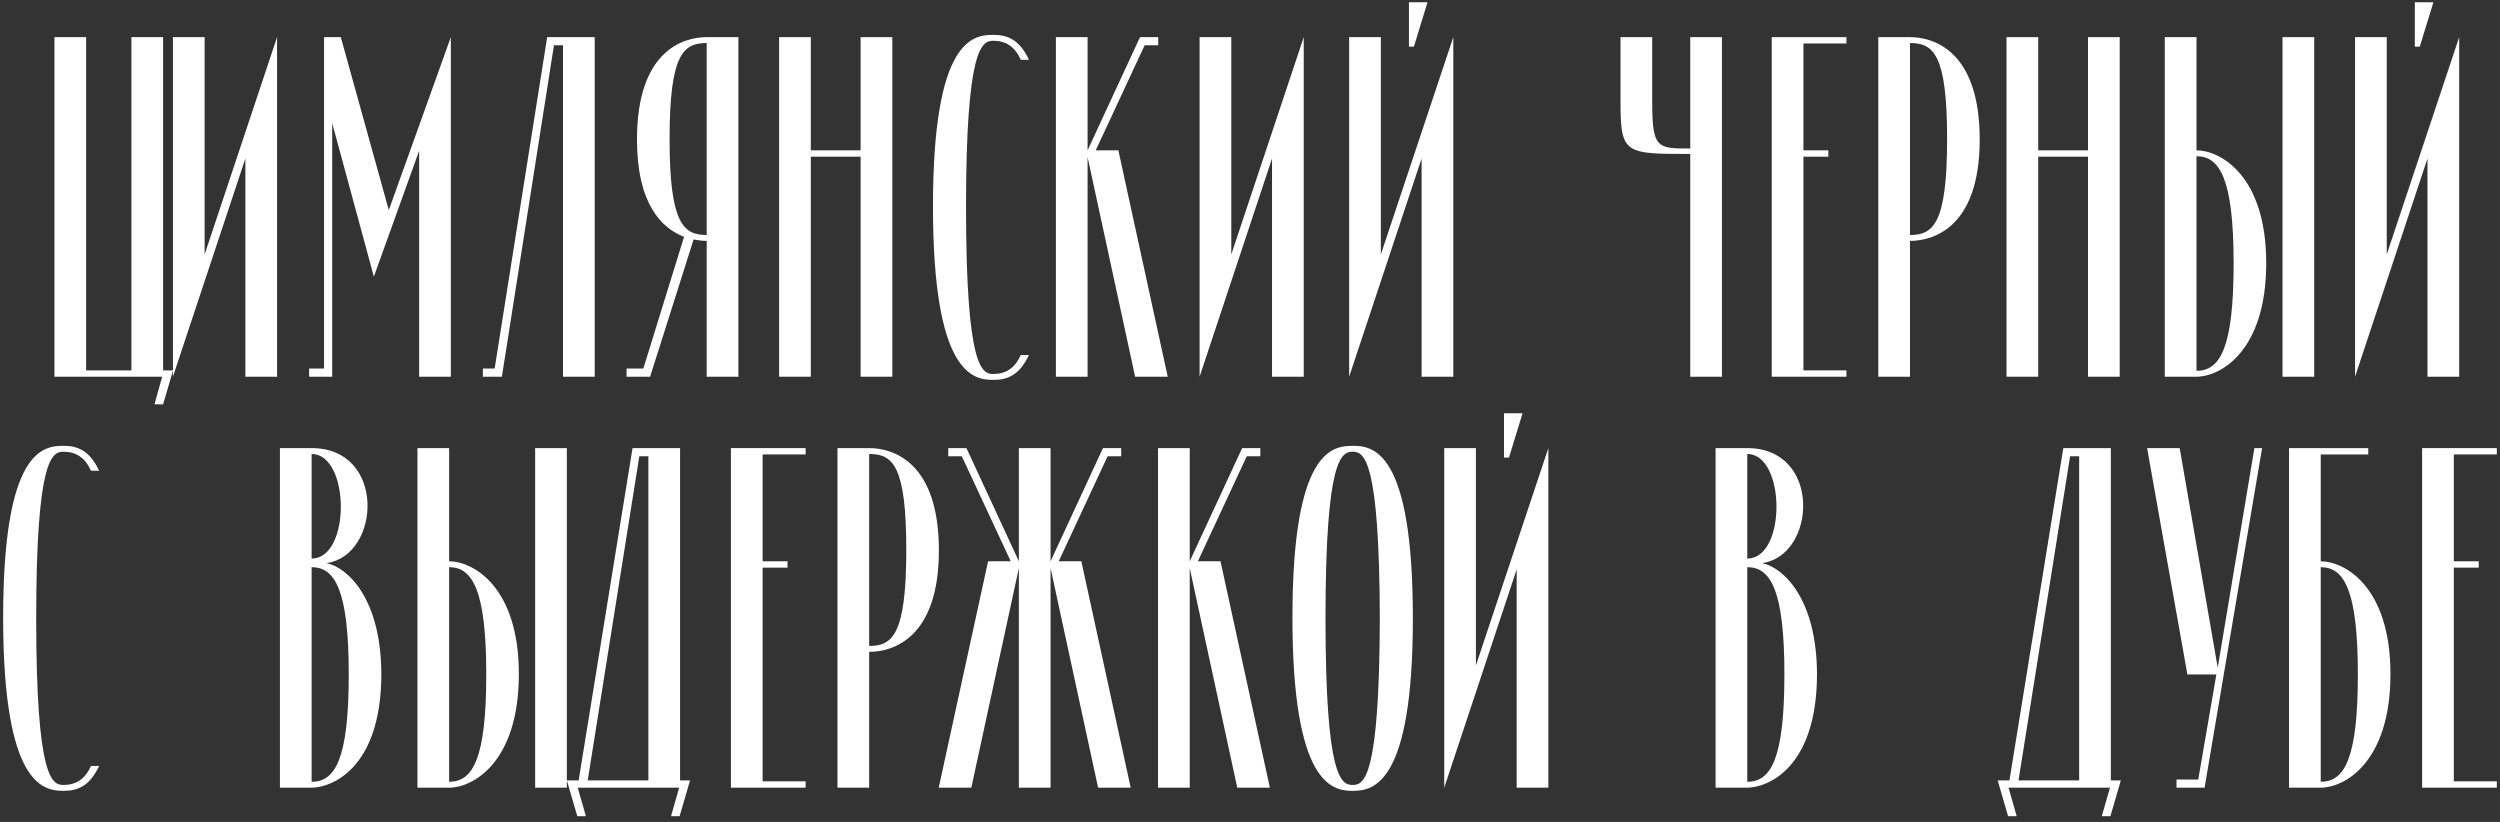 <?xml version="1.0" encoding="UTF-8"?> <svg xmlns="http://www.w3.org/2000/svg" width="365" height="120" viewBox="0 0 365 120" fill="none"><rect x="0" y="0" width="365" height="120" fill="#333333" stroke="none"/> <path d="M19.185 54.074H12.575V5.423H7.948V55H23.68L22.556 59.032H23.812L25.267 54.074H23.812V5.423H19.185V54.074Z" fill="white"></path> <path d="M35.825 23.138V55H40.452V5.423L29.875 37.152V5.423H25.248V55L35.825 23.138Z" fill="white"></path> <path d="M48.502 17.982L54.583 40.391L61.194 22.015V55H65.821V5.423L56.765 30.674L49.758 5.423H47.312V53.81H45.13V55H48.502V17.982Z" fill="white"></path> <path d="M82.2 55H86.827V5.423H79.887L72.219 53.81H70.5V55H73.276L80.878 6.613H82.2V55Z" fill="white"></path> <path d="M93.926 53.81H91.48V55H94.917L101.263 34.971C101.99 35.103 102.651 35.169 103.18 35.169V55H107.807V5.423H103.18C99.743 5.423 93 7.406 93 20.362C93 29.749 96.57 33.318 99.875 34.574L93.926 53.81ZM97.76 20.296C97.76 7.935 99.743 6.282 103.18 6.282V34.31C99.809 34.31 97.76 32.723 97.76 20.296Z" fill="white"></path> <path d="M125.649 5.423V21.949H118.378V5.423H113.751V55H118.378V22.874H125.649V55H130.276V5.423H125.649Z" fill="white"></path> <path d="M145.007 54.603C143.354 54.603 141.041 53.678 141.041 30.277C141.041 6.943 143.354 5.952 145.007 5.952C146.858 5.952 148.18 6.811 149.039 8.728H150.229C148.775 5.621 146.924 5.092 145.007 5.092C142.032 5.092 136.215 5.753 136.215 30.145C136.215 54.537 142.032 55.463 145.007 55.463C146.924 55.463 148.775 54.934 150.229 51.827H149.039C148.18 53.744 146.858 54.603 145.007 54.603Z" fill="white"></path> <path d="M167.117 6.613H169.1V5.423H166.456L166.258 5.82L158.788 21.949V5.423H154.161V55H158.788V22.94L165.729 55H170.488L163.283 21.949H159.978L167.117 6.613Z" fill="white"></path> <path d="M185.717 23.138V55H190.345V5.423L179.768 37.152V5.423H175.141V55L185.717 23.138Z" fill="white"></path> <path d="M208.414 0.333H205.704V6.811H206.431L208.414 0.333ZM207.554 23.138V55H212.182V5.423L201.605 37.152V5.423H196.978V55L207.554 23.138Z" fill="white"></path> <path d="M241.223 5.423H236.596V14.942C236.596 22.477 237.257 22.477 246.776 22.477V55H251.403V5.423H246.776V21.684C241.95 21.684 241.223 21.684 241.223 14.876V5.423Z" fill="white"></path> <path d="M263.3 54.074V22.874H266.936V21.949H263.3V6.348H269.58V5.423H258.673V55H269.58V54.074H263.3Z" fill="white"></path> <path d="M289.037 20.362C289.037 7.406 282.295 5.423 278.858 5.423H274.23V55H278.858V35.169C282.295 35.169 289.037 33.186 289.037 20.362ZM284.278 20.296C284.278 32.723 282.229 34.31 278.858 34.31V6.282C282.295 6.282 284.278 7.935 284.278 20.296Z" fill="white"></path> <path d="M304.849 5.423V21.949H297.578V5.423H292.951V55H297.578V22.874H304.849V55H309.477V5.423H304.849Z" fill="white"></path> <path d="M330.868 38.408C330.868 25.584 324.125 21.949 320.688 21.949V5.423H316.061V55H320.688C324.125 55 330.868 51.364 330.868 38.408ZM326.109 38.474C326.109 50.835 324.125 54.141 320.688 54.141V22.808C324.059 22.808 326.109 26.047 326.109 38.474ZM337.875 55V5.423H333.248V55H337.875Z" fill="white"></path> <path d="M355.273 0.333H352.563V6.811H353.29L355.273 0.333ZM354.413 23.138V55H359.041V5.423L348.464 37.152V5.423H343.837V55L354.413 23.138Z" fill="white"></path> <path d="M9.251 114.603C7.599 114.603 5.285 113.678 5.285 90.278C5.285 66.943 7.599 65.952 9.251 65.952C11.102 65.952 12.424 66.811 13.284 68.728H14.473C13.019 65.621 11.168 65.092 9.251 65.092C6.277 65.092 0.46 65.753 0.46 90.145C0.46 114.537 6.277 115.463 9.251 115.463C11.168 115.463 13.019 114.934 14.473 111.827H13.284C12.424 113.744 11.102 114.603 9.251 114.603Z" fill="white"></path> <path d="M45.497 115C48.273 115 55.611 112.356 55.677 98.54C55.677 87.435 50.785 82.874 47.679 82.213C55.611 81.089 56.404 65.423 45.497 65.423H40.87V115H45.497ZM45.497 66.282C51.116 66.282 51.248 81.552 45.497 81.552V66.282ZM50.918 98.474C50.918 110.835 48.934 114.141 45.497 114.141V82.808C48.868 82.808 50.918 86.047 50.918 98.474Z" fill="white"></path> <path d="M75.753 98.408C75.753 85.584 69.011 81.949 65.573 81.949V65.423H60.946V115H65.573C69.011 115 75.753 111.364 75.753 98.408ZM70.994 98.474C70.994 110.835 69.011 114.141 65.573 114.141V82.808C68.945 82.808 70.994 86.047 70.994 98.474ZM82.76 115V65.423H78.133V115H82.76Z" fill="white"></path> <path d="M85.806 113.942L93.341 66.613H94.664V113.942H85.806ZM84.352 115H99.159L97.969 119.164H99.225L100.745 113.942H99.291V65.423H92.35L84.484 113.942H82.765L84.285 119.164H85.541L84.352 115Z" fill="white"></path> <path d="M111.342 114.074V82.874H114.977V81.949H111.342V66.348H117.621V65.423H106.714V115H117.621V114.074H111.342Z" fill="white"></path> <path d="M137.079 80.362C137.079 67.406 130.336 65.423 126.899 65.423H122.272V115H126.899V95.169C130.336 95.169 137.079 93.186 137.079 80.362ZM132.319 80.296C132.319 92.723 130.27 94.31 126.899 94.31V66.282C130.336 66.282 132.319 67.935 132.319 80.296Z" fill="white"></path> <path d="M141.285 65.82L141.087 65.423H138.443V66.613H140.426L147.565 81.949H144.26L137.054 115H141.814L148.755 82.94V115H153.382V82.94L160.323 115H165.082L157.877 81.949H154.572L161.711 66.613H163.694V65.423H161.05L160.851 65.82L153.382 81.949V65.423H148.755V81.949L141.285 65.82Z" fill="white"></path> <path d="M182.029 66.613H184.012V65.423H181.368L181.17 65.82L173.7 81.949V65.423H169.073V115H173.7V82.94L180.641 115H185.4L178.195 81.949H174.89L182.029 66.613Z" fill="white"></path> <path d="M188.697 90.145C188.697 114.537 194.514 115.463 197.489 115.463C200.463 115.463 206.28 114.603 206.28 90.278C206.28 65.753 200.463 65.092 197.489 65.092C194.514 65.092 188.697 65.753 188.697 90.145ZM201.455 90.278C201.389 113.678 199.141 114.603 197.489 114.603C195.836 114.603 193.523 113.678 193.523 90.278C193.523 66.943 195.836 65.952 197.489 65.952C199.141 65.952 201.389 66.943 201.455 90.278Z" fill="white"></path> <path d="M222.293 60.333H219.583V66.811H220.31L222.293 60.333ZM221.433 83.138V115H226.061V65.423L215.484 97.152V65.423H210.857V115L221.433 83.138Z" fill="white"></path> <path d="M255.102 115C257.878 115 265.216 112.356 265.282 98.54C265.282 87.435 260.39 82.874 257.283 82.213C265.216 81.089 266.009 65.423 255.102 65.423H250.475V115H255.102ZM255.102 66.282C260.721 66.282 260.853 81.552 255.102 81.552V66.282ZM260.522 98.474C260.522 110.835 258.539 114.141 255.102 114.141V82.808C258.473 82.808 260.522 86.047 260.522 98.474Z" fill="white"></path> <path d="M294.701 113.942L302.236 66.613H303.558V113.942H294.701ZM293.246 115H308.053L306.863 119.164H308.119L309.64 113.942H308.185V65.423H301.245L293.378 113.942H291.66L293.18 119.164H294.436L293.246 115Z" fill="white"></path> <path d="M330.266 65.423H329.142L323.788 97.483L318.235 65.423H313.476L319.359 98.474H323.589L320.945 113.81C320.284 113.81 318.566 113.81 317.772 113.81V115C318.301 115 321.011 115 321.871 115L330.266 65.423Z" fill="white"></path> <path d="M338.828 66.348H345.768V65.423H334.2V115H338.828C342.265 115 349.007 111.364 349.007 98.408C349.007 85.584 342.265 81.949 338.828 81.949V66.348ZM344.248 98.474C344.248 110.835 342.265 114.141 338.828 114.141V82.808C342.199 82.808 344.248 86.047 344.248 98.474Z" fill="white"></path> <path d="M358.258 114.074V82.874H361.894V81.949H358.258V66.348H364.538V65.423H353.631V115H364.538V114.074H358.258Z" fill="white"></path> </svg> 